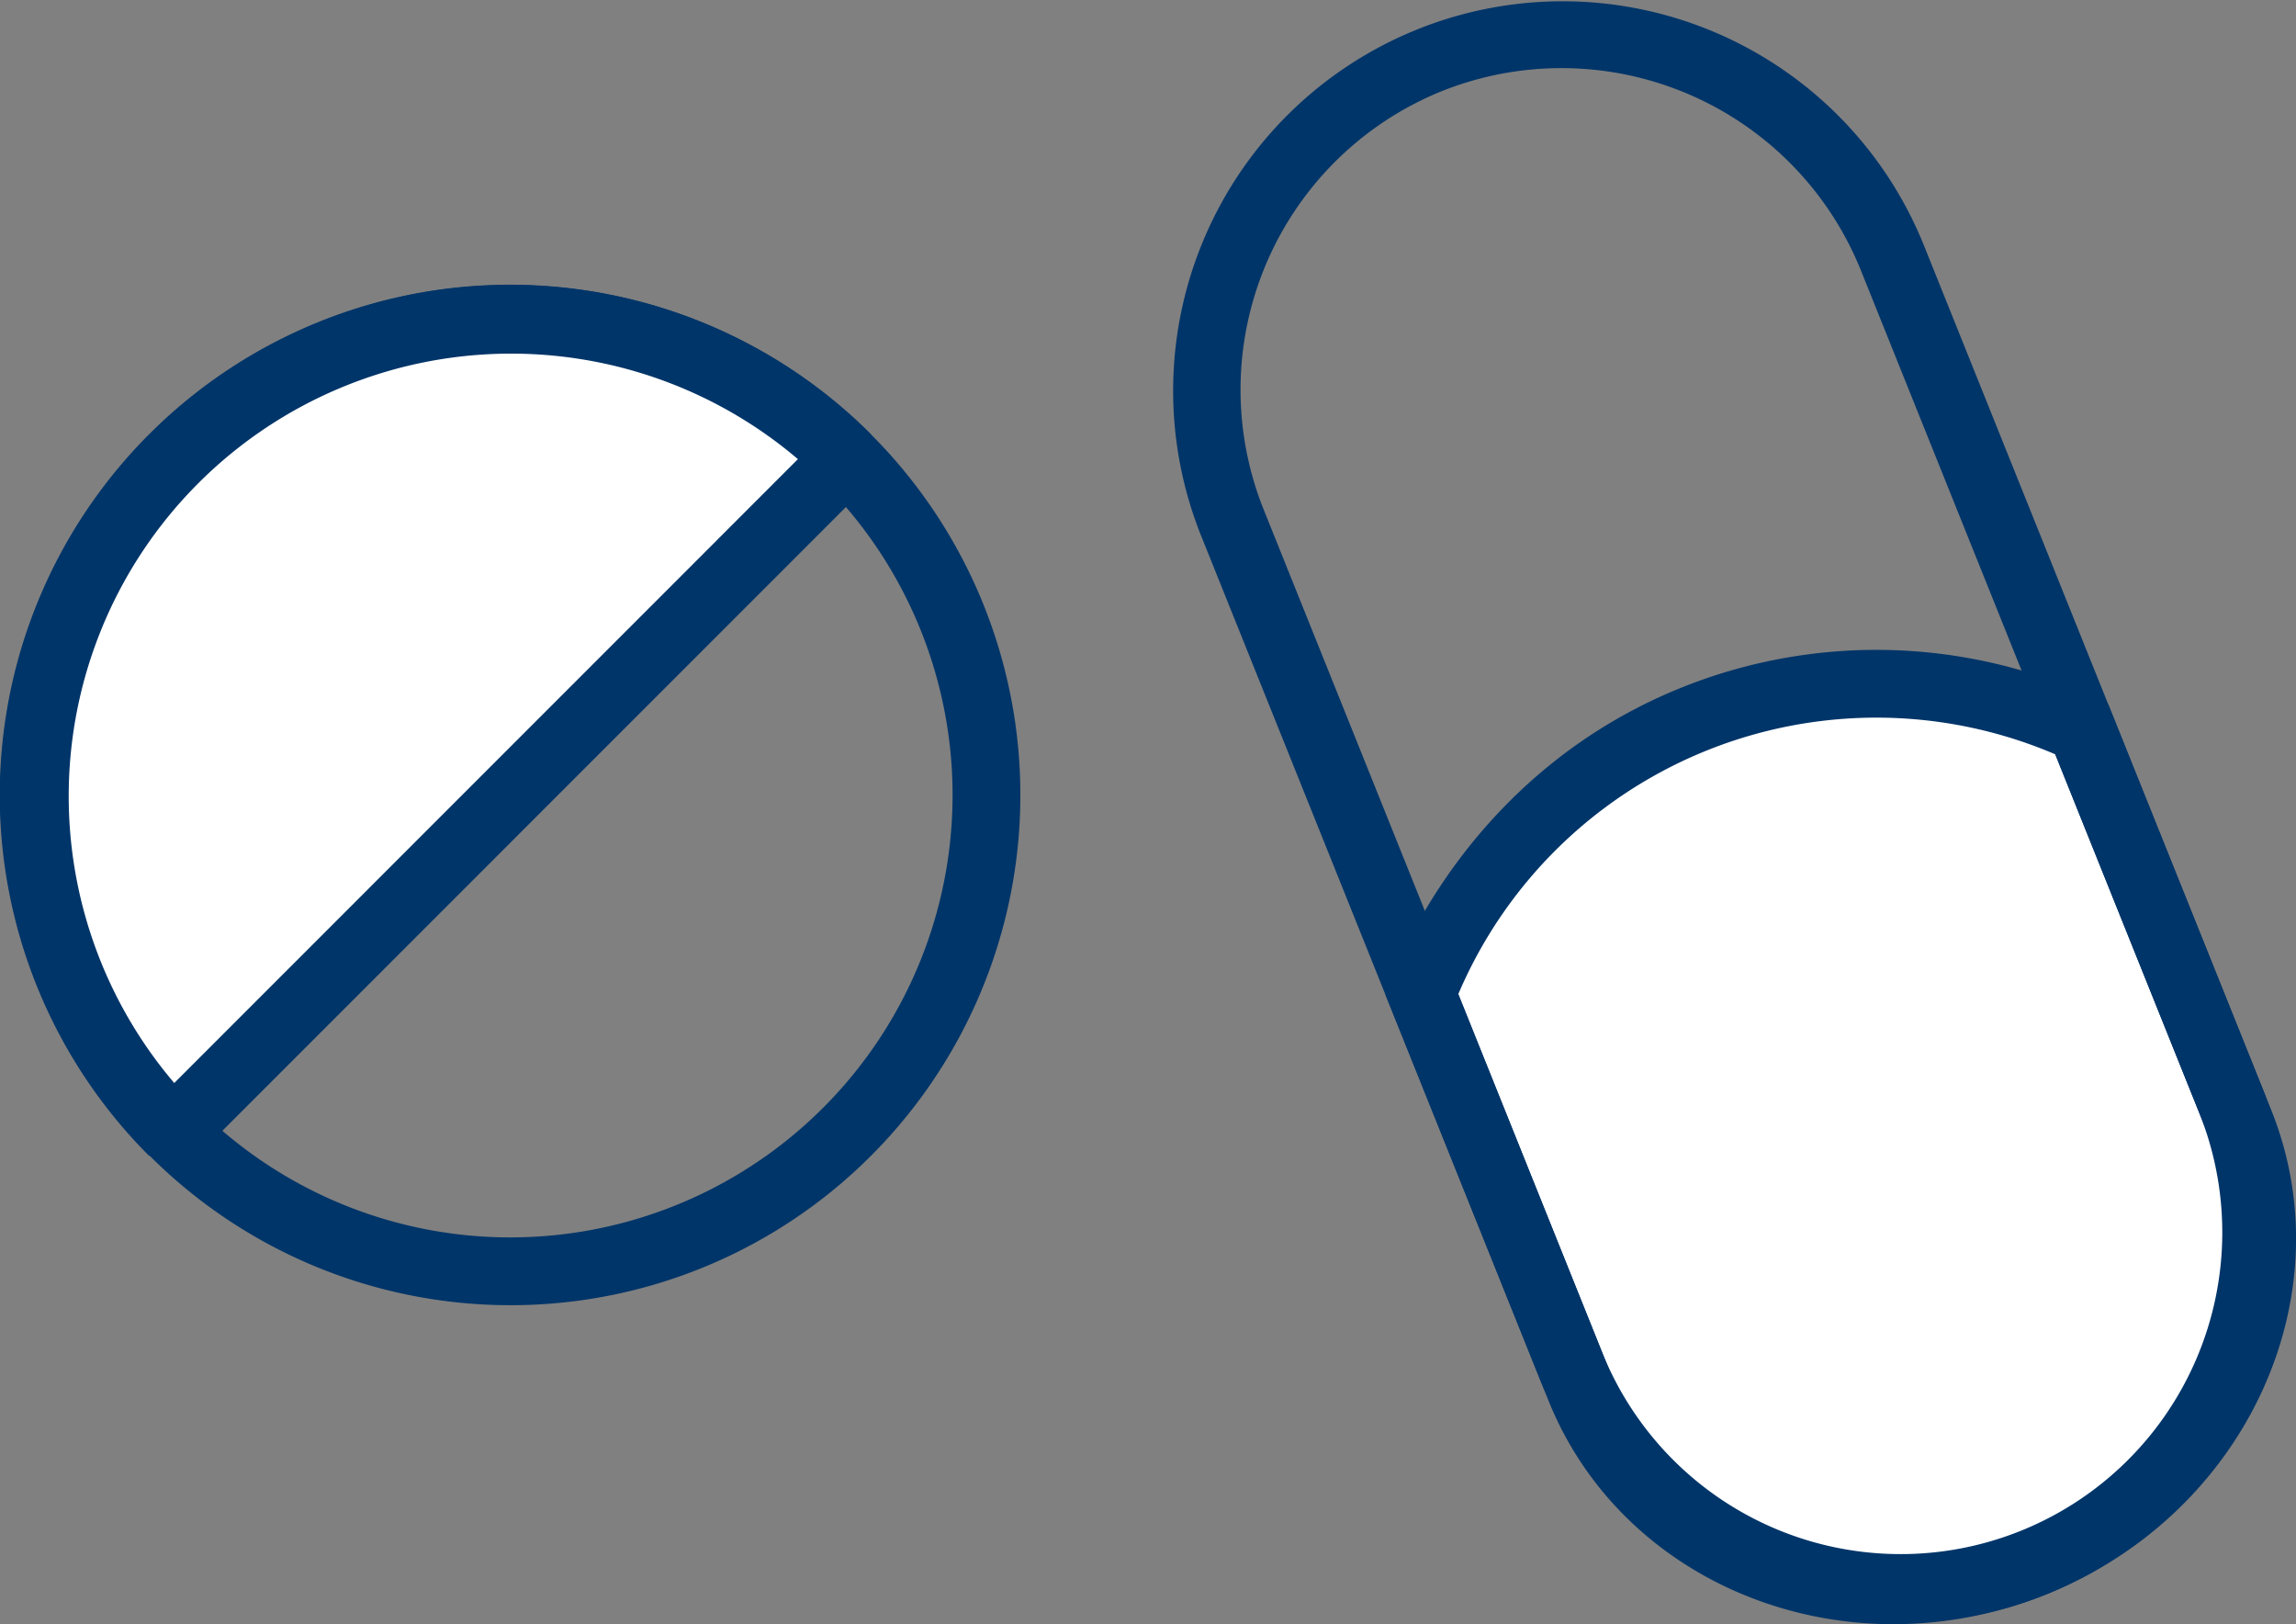 <?xml version="1.0" encoding="UTF-8"?>
<svg xmlns="http://www.w3.org/2000/svg" width="298.756" height="211.307" viewBox="0 0 298.756 211.307">
  <rect x="0" y="0" width="298.756" height="211.307" fill="#808080" stroke="none"/>
  <g transform="translate(-7332.475 19749.775)">
    <path d="M200.973,187.057a63.5,63.5,0,0,1,85.862-34.492q10.283,25.595,20.564,51.19c8.849,22.029-3.229,47.815-26.841,57.3s-50.172-.779-59.022-22.809Z" transform="translate(7316.504 -19807.488)" fill="#fff"></path>
    <path d="M262.345,269.019c-19.5,0-37.59-10.927-44.9-29.128l-21.2-52.775.6-1.6c1.708-4.583,11.583-27.982,38.413-38.542a67.919,67.919,0,0,1,53.506,1.623l1.535.741,21.2,52.772c9.779,24.344-3.361,52.622-29.29,63.038a53.212,53.212,0,0,1-19.857,3.871M205.724,187.05l19.9,49.55c7.965,19.826,31.867,28.959,53.284,20.363s32.358-31.736,24.393-51.562L283.4,155.848a59.13,59.13,0,0,0-77.676,31.2" transform="translate(7316.504 -19807.488)" fill="#003569"></path>
    <path d="M263.376,268.8a50.758,50.758,0,0,1-47.088-31.785L172.207,127.282A50.677,50.677,0,0,1,266.255,89.5l44.081,109.734a50.679,50.679,0,0,1-46.96,69.569M203.629,69.551h0a41.9,41.9,0,0,0-23.236,54.44l44.081,109.734a41.854,41.854,0,0,0,77.676-31.2L258.069,92.789a41.993,41.993,0,0,0-54.44-23.238" transform="translate(7316.504 -19807.488)" fill="#003569"></path>
    <path d="M82.335,227.517A66.365,66.365,0,1,1,129.283,208.1a66.187,66.187,0,0,1-46.948,19.417m0-123.909a57.545,57.545,0,1,0,40.71,16.834,57.4,57.4,0,0,0-40.71-16.834" transform="translate(7316.504 -19807.488)" fill="#003569"></path>
    <path d="M38.506,204.982a61.984,61.984,0,1,1,87.658-87.658" transform="translate(7316.504 -19807.488)" fill="#fff"></path>
    <path d="M35.387,208.1a66.395,66.395,0,0,1,93.9-93.9l-6.238,6.238a57.573,57.573,0,0,0-81.42,81.42Z" transform="translate(7316.504 -19807.488)" fill="#003569"></path>
    <rect width="127.8" height="8.823" transform="translate(7349.185 -19602.912) rotate(-45.005)" fill="#003569"></rect>
  </g>
</svg>
